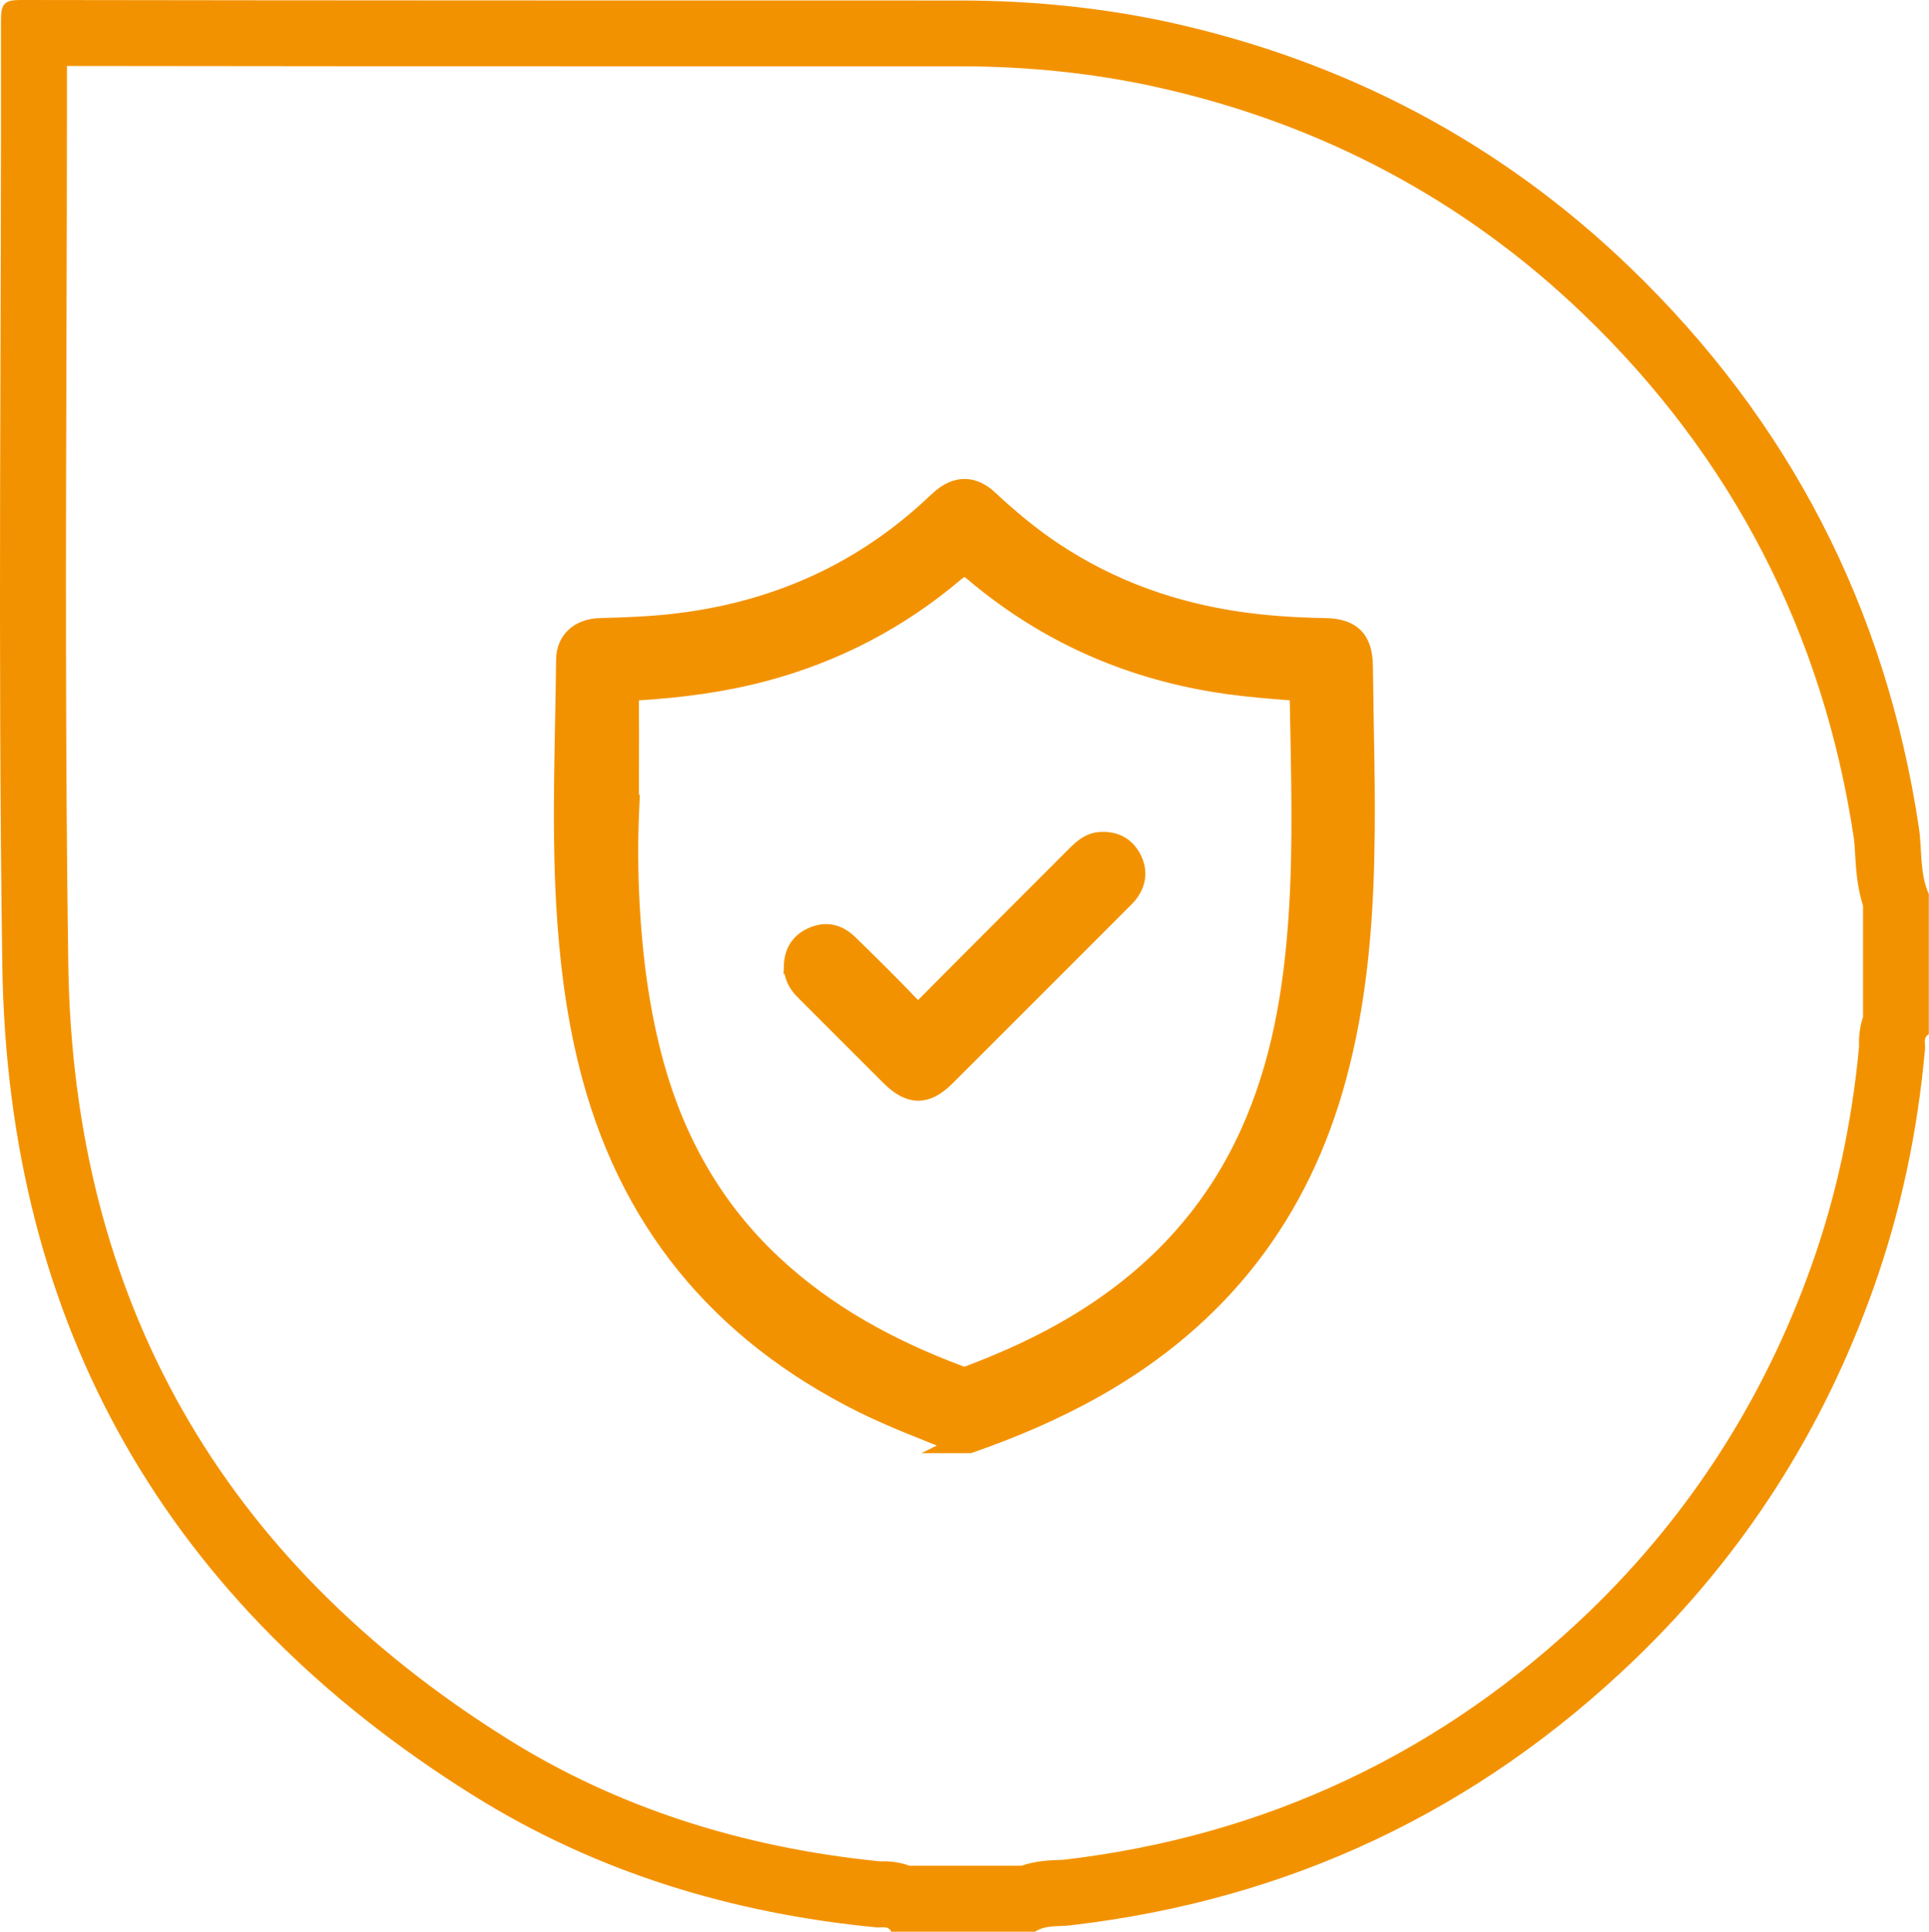 <?xml version="1.0" encoding="UTF-8"?><svg xmlns="http://www.w3.org/2000/svg" viewBox="0 0 116.97 117.15"><defs><style>.d,.e{fill:#f39200;}.e{stroke:#f39200;stroke-miterlimit:10;}</style></defs><g id="a"/><g id="b"><g id="c"><path class="d" d="M4.06,4c11.9,.02,23.81,.02,35.71,.02,6.13,0,12.26,0,18.39,0,4.15,0,8.15,.42,11.88,1.24,10,2.2,18.74,6.84,25.97,13.79,9.02,8.66,14.54,19.35,16.4,31.76,.04,.26,.06,.61,.08,.98,.05,.85,.11,1.96,.48,3.14v6.74c-.17,.51-.27,1.1-.24,1.79-.43,4.65-1.4,9.13-2.89,13.3-2.86,8.05-7.38,15.09-13.44,20.94-8.89,8.57-19.64,13.65-31.93,15.08-.09,0-.19,0-.28,.01-.52,.02-1.34,.04-2.26,.35h-6.78c-.49-.18-1.02-.27-1.58-.27-.07,0-.15,0-.23,0-8.44-.84-16.02-3.33-22.53-7.4C13.41,94.6,4.44,78.78,4.14,58.47c-.18-12.59-.15-25.41-.11-37.81,.02-5.45,.03-11.07,.03-16.66M1.23,0C.29,0,.06,.22,.06,1.18c.03,19.12-.2,38.24,.08,57.35,.32,21.88,9.99,38.73,28.55,50.34,7.47,4.67,15.73,7.17,24.49,8.01,.03,0,.06,0,.08,0,.1,0,.2-.01,.31-.01,.19,0,.36,.04,.48,.27h8.71c.67-.43,1.45-.3,2.17-.39,13.24-1.54,24.66-6.93,34.25-16.17,6.58-6.35,11.37-13.86,14.43-22.48,1.67-4.7,2.68-9.55,3.12-14.51,.03-.29-.14-.67,.23-.88v-8.49c-.57-1.28-.4-2.67-.6-4.01-2-13.35-7.87-24.72-17.58-34.05-7.87-7.56-17.22-12.46-27.88-14.81C66.7,.44,62.45,.03,58.16,.03c-18.97,0-37.94,0-56.92-.03h-.01Z"/><g><path class="e" d="M58.03,87.61c-1.93-.78-3.88-1.51-5.76-2.44-8.74-4.36-14.37-11.21-16.7-20.74-.78-3.18-1.17-6.42-1.35-9.69-.27-4.91-.05-9.82,0-14.73,.01-1.21,.86-2,2.18-2.03,1.45-.04,2.91-.09,4.35-.25,5.87-.65,11.06-2.84,15.46-6.82,.25-.23,.5-.47,.75-.69,.99-.89,2.05-.91,3.03,0,1.23,1.15,2.52,2.23,3.92,3.16,3.45,2.3,7.25,3.65,11.34,4.23,1.69,.24,3.38,.34,5.08,.37,1.68,.02,2.41,.77,2.42,2.43,.04,3.78,.17,7.56,.09,11.34-.09,4.56-.49,9.08-1.68,13.51-2.24,8.38-7.14,14.69-14.69,18.96-2.45,1.38-5.02,2.48-7.67,3.4h-.79Zm-19.77-38.59c-.09,1.96-.08,3.93,.03,5.89,.18,3.29,.61,6.54,1.49,9.71,1.29,4.62,3.57,8.66,7.09,11.96,3.29,3.09,7.16,5.17,11.35,6.74,.22,.08,.39,.05,.59-.03,2.19-.83,4.31-1.79,6.32-2.99,4.68-2.79,8.29-6.56,10.56-11.56,1.91-4.2,2.65-8.67,2.95-13.23,.29-4.34,.14-8.69,.07-13.03,0-.34-.07-.49-.45-.51-1.28-.1-2.56-.2-3.83-.38-5.81-.81-10.97-3.06-15.45-6.85-.41-.35-.63-.32-1.02,.01-3.42,2.9-7.3,4.92-11.63,6.07-2.49,.66-5.03,.99-7.6,1.15-.39,.02-.49,.15-.49,.54,.02,2.17,0,4.35,0,6.52Z"/><path class="e" d="M48.03,58.57c.03-.85,.41-1.48,1.19-1.83,.86-.39,1.63-.2,2.29,.44,1.26,1.23,2.51,2.46,3.72,3.73,.37,.39,.55,.33,.9-.02,3.03-3.06,6.09-6.1,9.13-9.15,.43-.43,.88-.77,1.51-.79,.85-.04,1.51,.3,1.92,1.05,.4,.75,.34,1.49-.16,2.18-.13,.18-.3,.34-.46,.5-3.55,3.56-7.11,7.11-10.66,10.66-1.21,1.21-2.25,1.21-3.47,0-1.73-1.72-3.45-3.45-5.17-5.17-.45-.44-.75-.94-.73-1.6Z"/></g></g></g></svg>
